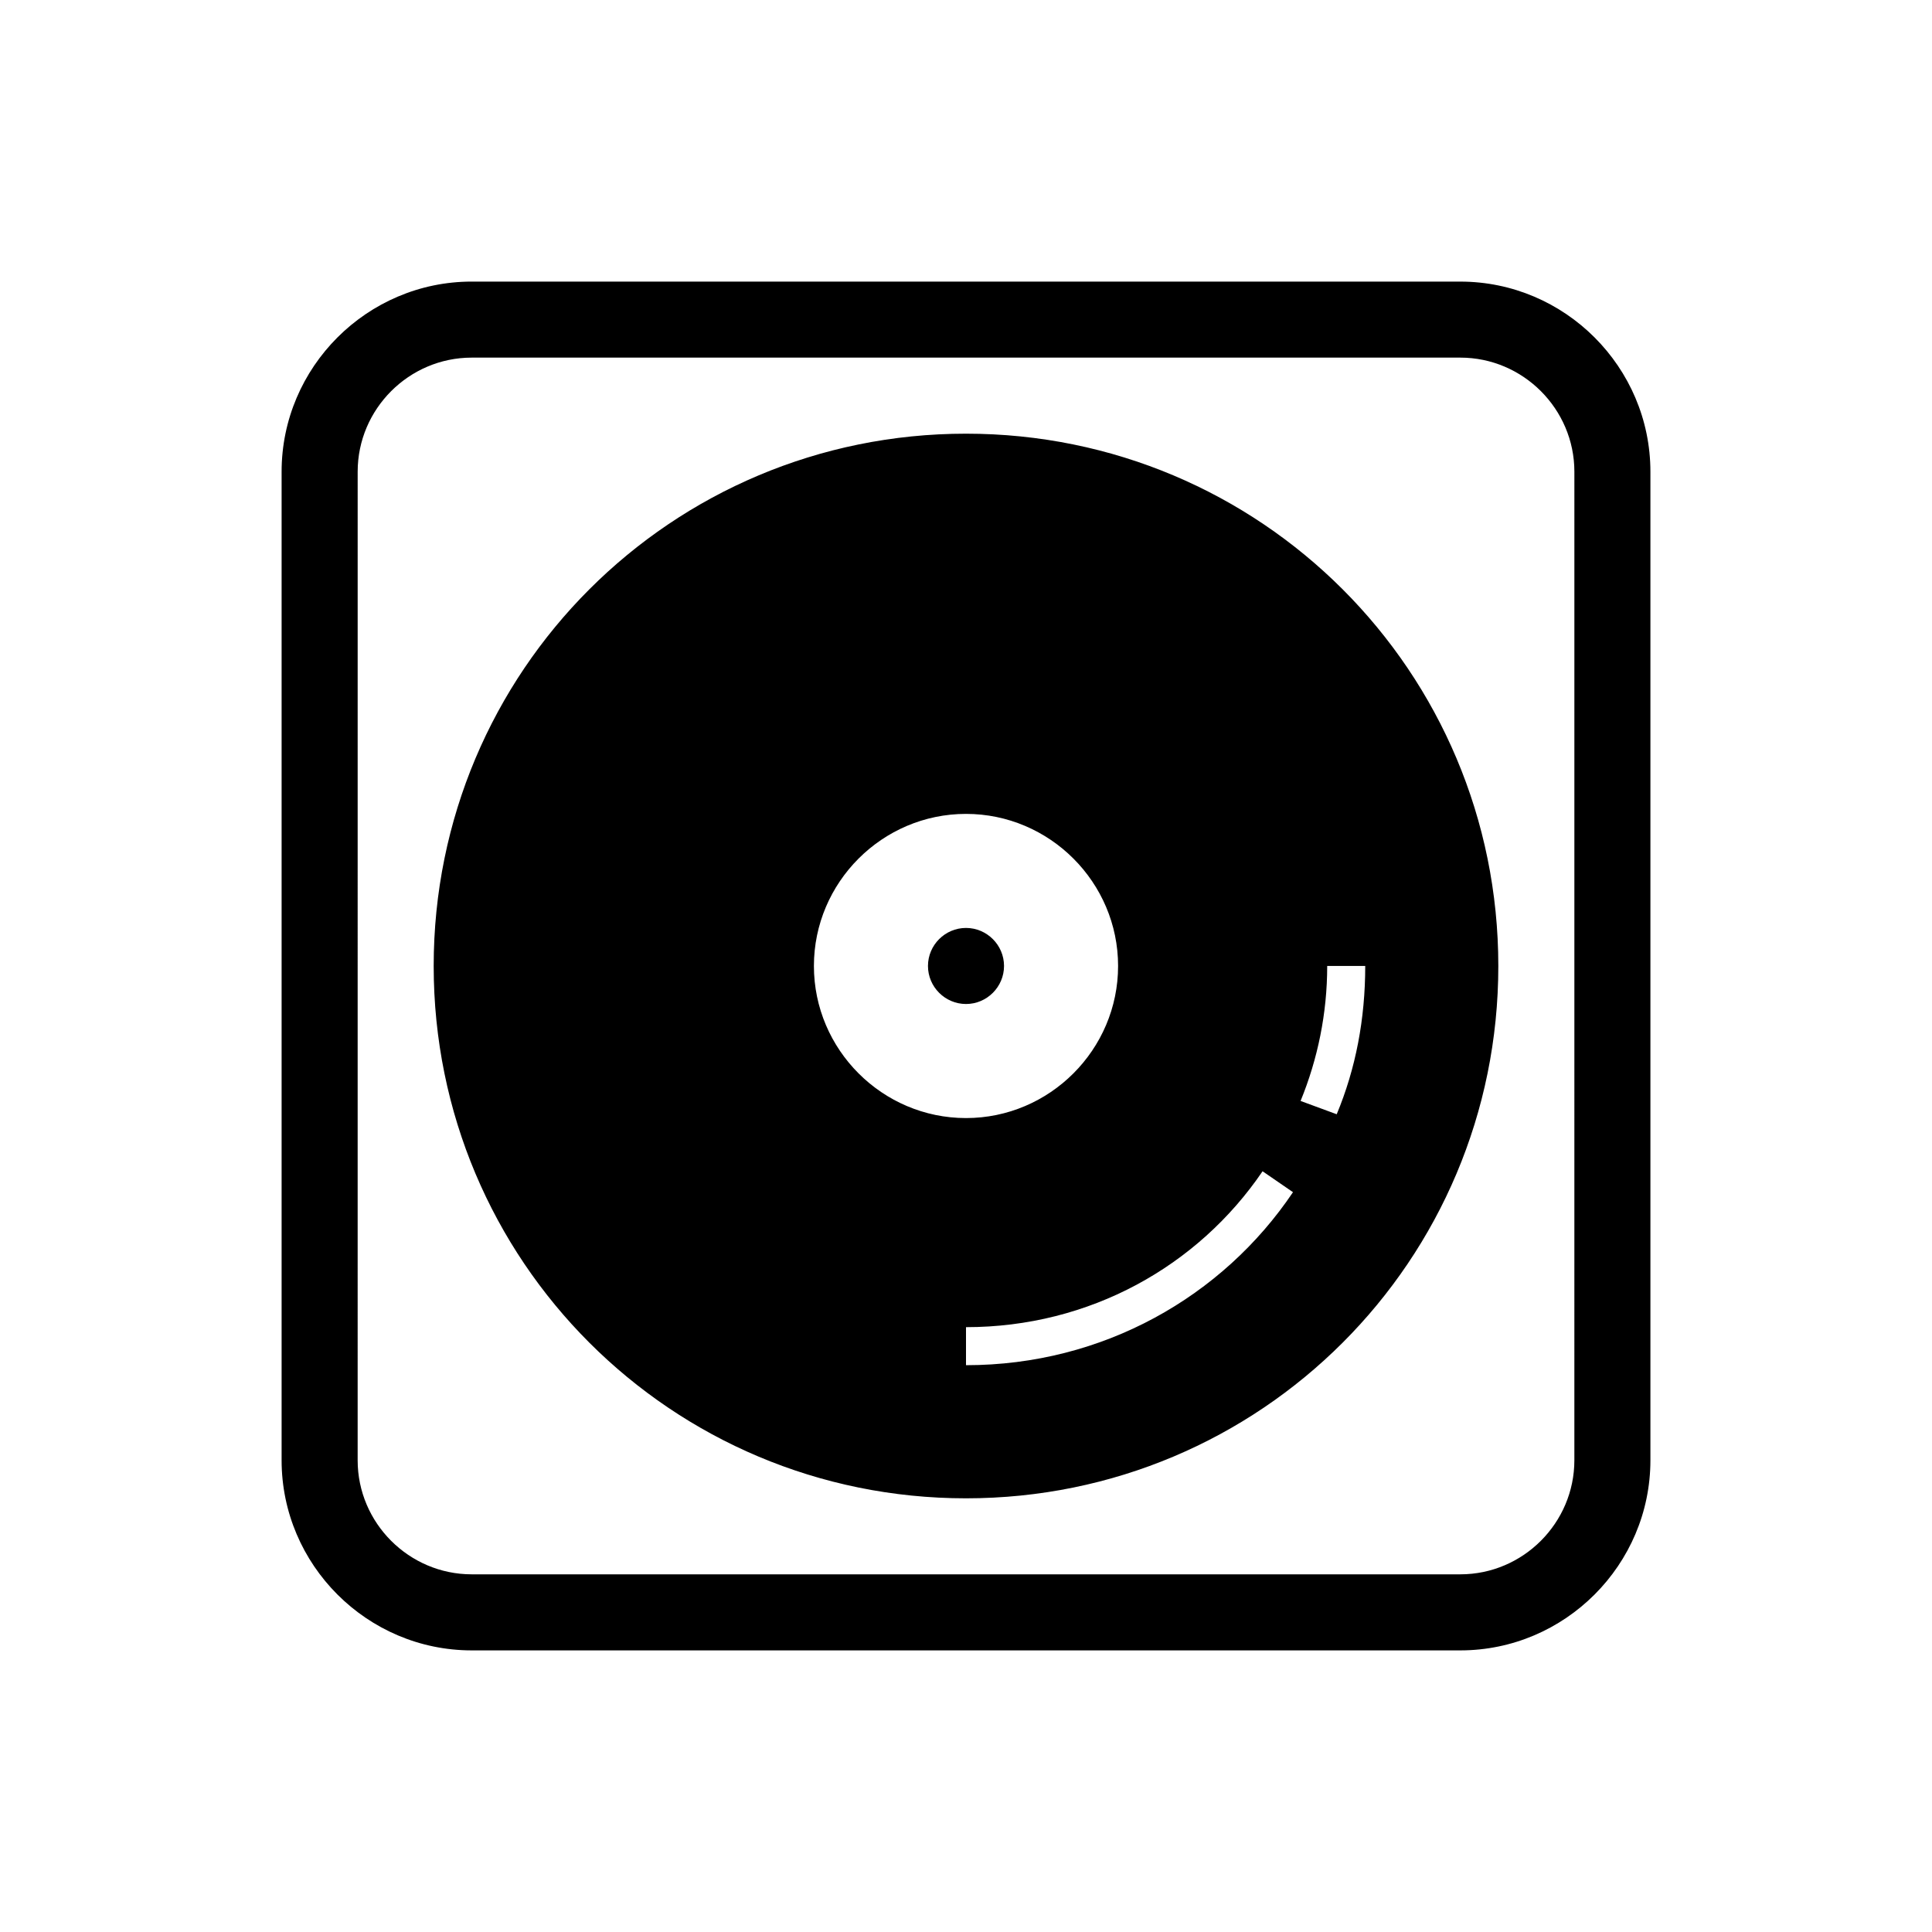 <?xml version="1.0" encoding="UTF-8"?>
<!-- Uploaded to: SVG Repo, www.svgrepo.com, Generator: SVG Repo Mixer Tools -->
<svg fill="#000000" width="800px" height="800px" version="1.1" viewBox="144 144 512 512" xmlns="http://www.w3.org/2000/svg">
 <path d="m400 258.93c-78.09 0-141.07 62.977-141.07 141.07s62.977 141.07 141.07 141.07 141.07-62.977 141.07-141.07c0-78.094-62.977-141.07-141.07-141.07zm0 100.76c22.168 0 40.305 18.137 40.305 40.305s-18.137 40.305-40.305 40.305-40.305-18.137-40.305-40.305 18.137-40.305 40.305-40.305zm0 146.1v-10.078c32.746 0 61.465-16.121 78.594-41.312l8.062 5.543c-18.645 27.711-50.383 45.848-86.656 45.848zm98.242-66.5-9.574-3.527c4.535-11.082 7.055-23.176 7.055-35.77h10.078c-0.004 14.105-2.519 27.203-7.559 39.297zm-108.32-39.297c0-5.543 4.535-10.078 10.078-10.078s10.078 4.535 10.078 10.078-4.535 10.078-10.078 10.078c-5.543-0.004-10.078-4.539-10.078-10.078zm141.07-181.37h-261.98c-27.711 0-50.383 22.672-50.383 50.383v261.98c0 27.711 22.672 50.383 50.383 50.383h261.98c27.711 0 50.383-22.672 50.383-50.383v-261.98c0-27.711-22.672-50.379-50.383-50.379zm30.23 312.36c0 16.625-13.602 30.23-30.23 30.23h-261.98c-16.625 0-30.23-13.602-30.23-30.23l0.004-261.98c0-16.625 13.602-30.23 30.23-30.23h261.98c16.625 0 30.23 13.602 30.23 30.23z"/>
</svg>